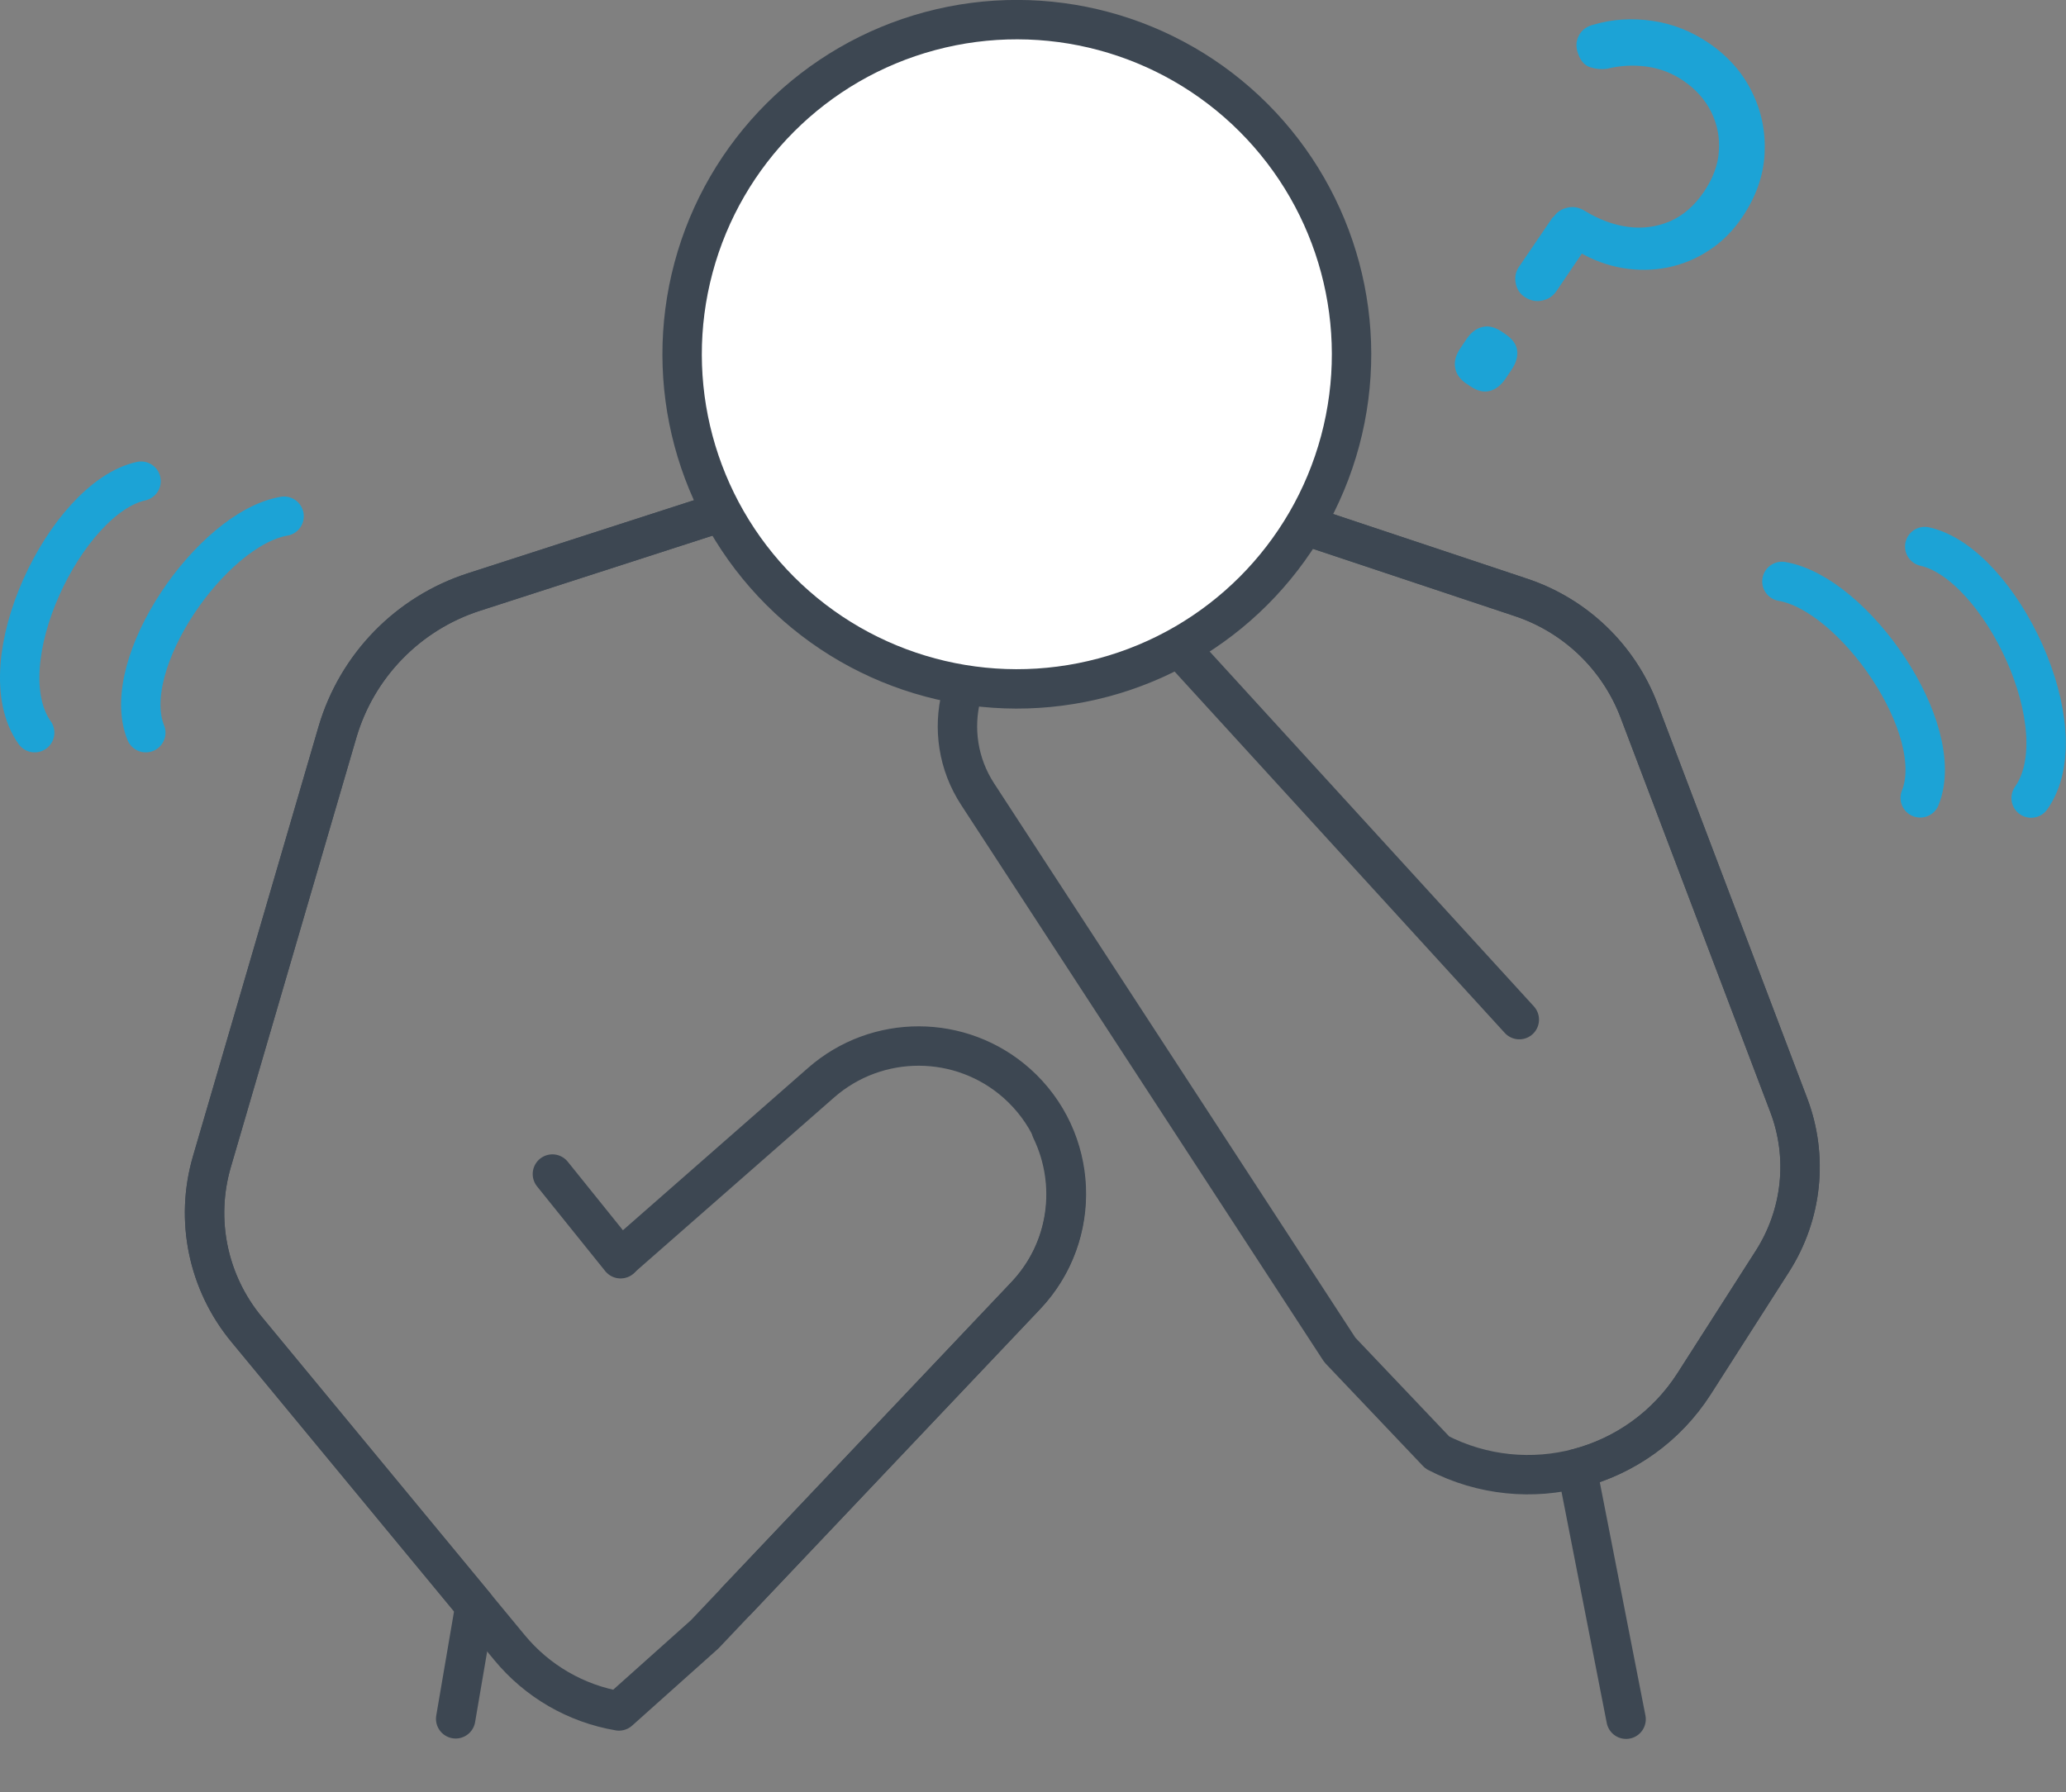 <?xml version="1.0" encoding="UTF-8"?>
<svg id="Layer_2" data-name="Layer 2" xmlns="http://www.w3.org/2000/svg" viewBox="0 0 104.87 91">
  <rect x="0" y="0" width="104.87" height="91" fill="#808080" stroke="none"/>
  <defs>
    <style>
      .cls-1 {
        fill: #1ca3d6;
      }

      .cls-1, .cls-2 {
        stroke-width: 0px;
      }

      .cls-3 {
        fill: #fff;
      }

      .cls-3, .cls-4 {
        stroke: #3d4752;
      }

      .cls-3, .cls-4, .cls-5 {
        stroke-linecap: round;
        stroke-linejoin: round;
        stroke-width: 2px;
      }

      .cls-2, .cls-4, .cls-5 {
        fill: none;
      }

      .cls-5 {
        stroke: #1ca3d6;
      }
    </style>
  </defs>
  <g id="_レイアウト" data-name="レイアウト">
    <g>
      <path class="cls-1" d="M78.84,11.04c.18-.27.43-.44.74-.5.31-.07.6,0,.87.17.72.44,1.45.71,2.19.81.74.1,1.45,0,2.12-.28.67-.29,1.25-.79,1.73-1.5.46-.68.72-1.37.76-2.07.05-.7-.08-1.36-.39-1.99-.31-.62-.78-1.15-1.41-1.58-.57-.39-1.2-.63-1.88-.72-.68-.09-1.34-.05-1.99.11-.28.04-.56.02-.84-.07-.28-.08-.49-.3-.62-.65-.14-.35-.13-.67.02-.96.15-.29.41-.48.76-.56.95-.28,1.95-.34,2.98-.19,1.03.15,1.98.53,2.85,1.12.98.67,1.72,1.5,2.2,2.49.49.99.7,2.04.64,3.15-.06,1.11-.44,2.19-1.15,3.23-.46.68-1.02,1.24-1.67,1.66-.65.43-1.35.72-2.1.87-.75.15-1.51.16-2.28.03-.77-.13-1.51-.4-2.23-.82-.06-.02-.06-.01,0,.01.05.02.12.03.2.01l-1.32,1.95c-.18.27-.43.44-.74.5-.31.07-.6,0-.87-.17s-.43-.43-.48-.75c-.05-.31.02-.6.22-.86l1.68-2.47ZM74.43,19.48c-.33-.23-.52-.5-.57-.82-.05-.32.04-.65.27-.98l.32-.48c.23-.33.49-.53.81-.6.31-.07.63.01.97.24l.19.13c.35.24.55.51.59.82.04.31-.05.63-.27.96l-.32.48c-.23.33-.49.54-.8.62-.31.08-.64,0-.99-.24l-.19-.13Z"/>
      <g>
        <path class="cls-4" d="M82.54,87.29l-2.49-12.73c2.37-.61,4.52-2.09,5.94-4.3l3.99-6.24c1.5-2.36,1.81-5.28.82-7.9l-7.6-20.03c-1.03-2.72-3.23-4.84-6-5.76l-26.57-8.86-26.58,8.59c-3.34,1.08-5.93,3.74-6.92,7.11l-6.37,21.8c-.87,2.96-.21,6.15,1.76,8.53l11.59,14.03-.98,5.74"/>
        <path class="cls-2" d="M72.64,54.67l-24.68-8.08c-2.77-.91-5.8.19-7.34,2.66h0c-1.96,3.13-.83,7.27,2.45,8.98l29.88,15.51c4.59,2.38,10.24.87,13.03-3.49l3.99-6.24c1.5-2.36,1.81-5.28.82-7.9l-7.6-20.03c-1.03-2.72-3.23-4.84-6-5.76l-26.57-8.86-26.58,8.59c-3.34,1.08-5.93,3.74-6.92,7.11l-6.37,21.8c-.87,2.96-.21,6.15,1.76,8.53l13.34,16.15c1.41,1.71,3.38,2.85,5.56,3.22l23.36,4c4.18.72,8.12-2.17,8.7-6.37h0c.52-3.75-1.84-7.3-5.49-8.27l-21.1-5.65-8.83-10.98,8.95-15.85h20.15l15.5,10.91Z"/>
        <path class="cls-4" d="M77.12,51.77l-17.51-19.17c-1.96-2.15-5.14-2.68-7.7-1.29h0c-3.25,1.77-4.3,5.93-2.28,9.02l18.38,28.21,4.95,5.21c4.59,2.38,10.24.87,13.03-3.49l3.99-6.24c1.5-2.36,1.81-5.28.82-7.9l-7.6-20.03c-1.03-2.72-3.23-4.84-6-5.76l-26.57-8.86-26.58,8.59c-3.34,1.08-5.93,3.74-6.92,7.11l-6.37,21.8c-.87,2.96-.21,6.15,1.76,8.53l13.34,16.15c1.41,1.71,3.38,2.85,5.56,3.22l4.35-3.89,16.3-17.2c2.92-3.08,2.71-7.96-.46-10.78h0c-2.83-2.51-7.09-2.52-9.93-.03l-10.16,8.91"/>
        <line class="cls-4" x1="28.04" y1="59.61" x2="31.5" y2="63.91"/>
        <path class="cls-5" d="M14.42,26.21c-3.66.62-8.43,7.49-7.02,10.99"/>
        <path class="cls-5" d="M7.16,24.43c-3.82.84-7.88,9.27-5.4,12.77"/>
        <path class="cls-5" d="M90.45,29.52c3.66.62,8.43,7.49,7.02,10.99"/>
        <path class="cls-5" d="M97.7,27.75c3.82.84,7.88,9.27,5.4,12.77"/>
      </g>
      <circle class="cls-3" cx="51.61" cy="17.99" r="16.99" transform="translate(2.4 41.76) rotate(-45)"/>
      <path class="cls-4" d="M37.39,81.27l14.66-15.47c2.22-2.34,2.63-5.71,1.31-8.44"/>
    </g>
  </g>
</svg>